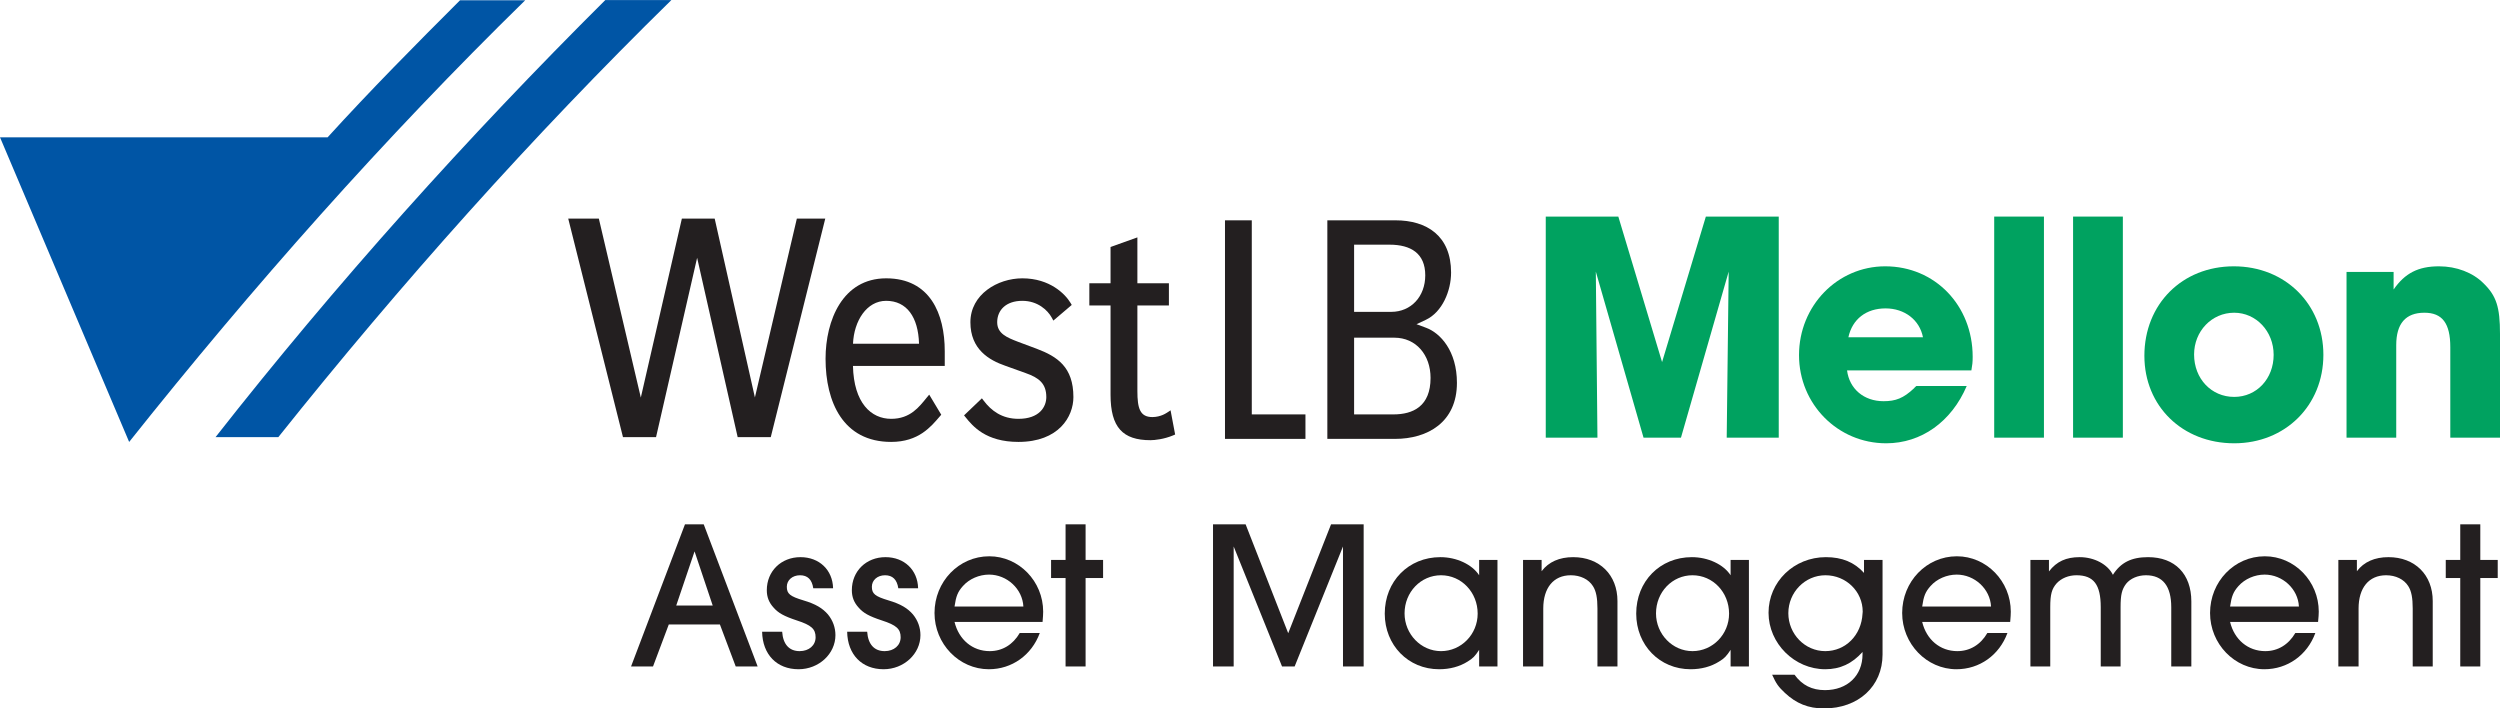 <?xml version="1.0" encoding="UTF-8"?>
<svg xmlns="http://www.w3.org/2000/svg" xmlns:xlink="http://www.w3.org/1999/xlink" width="270.77pt" height="76.73pt" viewBox="0 0 270.77 76.73" version="1.1">
<defs>
<clipPath id="clip1">
  <path d="M 254 28 L 270.77 28 L 270.77 48 L 254 48 Z M 254 28 "/>
</clipPath>
<clipPath id="clip2">
  <path d="M 191 60 L 204 60 L 204 76.73 L 191 76.73 Z M 191 60 "/>
</clipPath>
<clipPath id="clip3">
  <path d="M 264 56 L 270.77 56 L 270.77 73 L 264 73 Z M 264 56 "/>
</clipPath>
</defs>
<g id="surface1">
<path style=" stroke:none;fill-rule:nonzero;fill:rgb(0%,63.528%,37.646%);fill-opacity:1;" d="M 167.418 47.402 L 167.418 23.457 L 175.277 23.457 L 180.016 39.219 L 184.758 23.457 L 192.652 23.457 L 192.652 47.402 L 187.016 47.402 L 187.23 29.418 L 182.062 47.402 L 178.008 47.402 L 172.84 29.418 L 173.016 47.402 L 167.418 47.402 "/>
<path style=" stroke:none;fill-rule:nonzero;fill:rgb(0%,63.528%,37.646%);fill-opacity:1;" d="M 207.305 42.055 C 206.152 43.133 205.328 43.453 204 43.453 C 201.883 43.453 200.305 42.129 200.051 40.117 L 213.516 40.117 C 213.621 39.504 213.656 39.254 213.656 38.645 C 213.656 33.078 209.566 28.844 204.184 28.844 C 199.012 28.844 194.848 33.117 194.848 38.465 C 194.848 43.777 199.051 48.012 204.285 48.012 C 208.094 48.012 211.359 45.68 213.012 41.805 L 207.555 41.805 C 207.445 41.91 207.34 41.984 207.305 42.055 Z M 200.195 36.527 C 200.625 34.551 202.137 33.402 204.219 33.402 C 206.297 33.402 207.91 34.66 208.273 36.527 L 200.195 36.527 "/>
<path style=" stroke:none;fill-rule:nonzero;fill:rgb(0%,63.528%,37.646%);fill-opacity:1;" d="M 215.988 47.402 L 215.988 23.457 L 221.375 23.457 L 221.375 47.402 L 215.988 47.402 "/>
<path style=" stroke:none;fill-rule:nonzero;fill:rgb(0%,63.528%,37.646%);fill-opacity:1;" d="M 224.531 47.402 L 224.531 23.457 L 229.922 23.457 L 229.922 47.402 L 224.531 47.402 "/>
<path style=" stroke:none;fill-rule:nonzero;fill:rgb(0%,63.528%,37.646%);fill-opacity:1;" d="M 241.98 48.012 C 247.508 48.012 251.641 43.922 251.641 38.43 C 251.641 32.938 247.508 28.844 241.941 28.844 C 236.344 28.844 232.254 32.938 232.254 38.535 C 232.254 43.992 236.379 48.012 241.98 48.012 Z M 241.98 33.871 C 244.352 33.871 246.254 35.879 246.254 38.43 C 246.254 41.012 244.426 42.988 241.98 42.988 C 239.504 42.988 237.637 41.012 237.637 38.395 C 237.637 35.879 239.539 33.871 241.98 33.871 "/>
<g clip-path="url(#clip1)" clip-rule="nonzero">
<path style=" stroke:none;fill-rule:nonzero;fill:rgb(0%,63.528%,37.646%);fill-opacity:1;" d="M 254.148 47.402 L 254.148 29.453 L 259.246 29.453 L 259.246 31.355 C 260.469 29.598 261.898 28.844 264.164 28.844 C 266.066 28.844 267.828 29.527 268.977 30.676 C 270.379 32.039 270.77 33.258 270.77 36.168 L 270.77 47.402 L 265.387 47.402 L 265.387 37.602 C 265.387 35.02 264.523 33.871 262.586 33.871 C 260.539 33.871 259.531 35.055 259.531 37.387 L 259.531 47.402 L 254.148 47.402 "/>
</g>
<path style=" stroke:none;fill-rule:nonzero;fill:rgb(0%,33.333%,64.705%);fill-opacity:1;" d="M 56.887 0.027 L 49.828 0.027 C 44.973 4.875 40.113 9.785 35.484 14.871 L 0 14.871 L 13.988 47.867 C 27.328 31.098 41.637 14.941 56.887 0.027 "/>
<path style=" stroke:none;fill-rule:nonzero;fill:rgb(0%,33.333%,64.705%);fill-opacity:1;" d="M 72.719 0.004 L 65.562 0.004 C 50.605 14.887 36.422 30.68 23.344 47.344 L 30.145 47.344 C 43.418 30.711 57.598 14.82 72.719 0.004 "/>
<path style=" stroke:none;fill-rule:nonzero;fill:rgb(13.699%,12.199%,12.5%);fill-opacity:1;" d="M 79.895 47.344 L 75.504 27.922 L 71.055 47.344 L 67.473 47.344 L 61.543 23.676 L 64.859 23.676 L 69.406 43.059 L 73.852 23.676 L 77.406 23.676 L 81.762 43.047 L 86.305 23.676 L 89.383 23.676 L 83.48 47.344 L 79.895 47.344 "/>
<path style=" stroke:none;fill-rule:evenodd;fill:rgb(13.699%,12.199%,12.5%);fill-opacity:1;" d="M 92.387 37.227 L 99.539 37.227 C 99.457 34.352 98.215 32.582 95.977 32.582 C 93.871 32.582 92.492 34.746 92.387 37.227 Z M 96.52 45.363 C 97.57 45.363 98.324 45.031 98.918 44.59 C 99.215 44.367 99.477 44.113 99.715 43.848 C 99.957 43.582 100.172 43.312 100.371 43.066 L 100.641 42.742 L 101.945 44.918 C 101.555 45.371 101.297 45.676 100.996 45.984 C 100.691 46.293 100.34 46.609 99.922 46.891 C 99.086 47.453 98 47.863 96.52 47.863 C 91.305 47.863 89.414 43.531 89.414 38.855 C 89.414 34.699 91.262 30.145 95.977 30.145 C 100.734 30.145 102.324 33.984 102.324 38.035 L 102.324 39.633 L 92.383 39.633 C 92.473 43.652 94.352 45.363 96.52 45.363 "/>
<path style=" stroke:none;fill-rule:nonzero;fill:rgb(13.699%,12.199%,12.5%);fill-opacity:1;" d="M 106.402 46.887 C 105.953 46.609 105.594 46.305 105.301 46.012 C 105.012 45.727 104.785 45.445 104.602 45.219 L 104.414 44.988 L 106.348 43.141 L 106.551 43.406 C 107.355 44.473 108.516 45.363 110.305 45.363 C 112.574 45.363 113.324 44.066 113.324 43.008 C 113.324 41.562 112.547 40.914 111.082 40.406 L 108.875 39.613 C 107.148 39.012 105.102 37.852 105.102 34.902 C 105.102 31.883 108.051 30.145 110.727 30.145 C 113.723 30.145 115.383 31.867 115.941 32.797 L 116.078 33.027 L 114.086 34.723 L 113.91 34.398 C 113.469 33.59 112.383 32.582 110.727 32.582 C 108.949 32.582 108.004 33.598 108.004 34.902 C 108.004 36.133 109.074 36.562 110.254 37.016 L 112.281 37.773 C 114.508 38.613 116.258 39.75 116.258 43.008 C 116.258 45.133 114.664 47.863 110.305 47.863 C 108.543 47.863 107.305 47.441 106.402 46.887 "/>
<path style=" stroke:none;fill-rule:nonzero;fill:rgb(13.699%,12.199%,12.5%);fill-opacity:1;" d="M 120.281 42.754 L 120.281 33.086 L 117.984 33.086 L 117.984 30.68 L 120.281 30.68 L 120.281 26.75 L 123.188 25.711 L 123.188 30.68 L 126.602 30.68 L 126.602 33.086 L 123.188 33.086 L 123.188 42.355 C 123.188 44.234 123.469 45.172 124.816 45.172 C 125.266 45.172 125.664 45.055 125.953 44.934 C 126.234 44.816 126.59 44.57 126.59 44.57 L 126.781 44.438 L 127.277 47.062 L 127.047 47.16 C 126.066 47.57 125.059 47.676 124.605 47.676 C 121.609 47.676 120.281 46.297 120.281 42.754 "/>
<path style=" stroke:none;fill-rule:nonzero;fill:rgb(13.699%,12.199%,12.5%);fill-opacity:1;" d="M 135.578 23.863 L 135.578 44.883 L 141.391 44.883 L 141.391 47.535 L 132.676 47.535 L 132.676 23.863 L 135.578 23.863 "/>
<path style=" stroke:none;fill-rule:evenodd;fill:rgb(13.699%,12.199%,12.5%);fill-opacity:1;" d="M 151.016 36.574 C 153.371 36.574 154.941 38.441 154.941 40.934 C 154.941 44.023 153.023 44.883 150.922 44.883 L 146.66 44.883 L 146.66 36.574 Z M 157.164 29.523 C 157.164 31.488 156.219 33.797 154.434 34.637 L 153.418 35.113 L 154.465 35.504 C 156.004 36.078 157.797 38.008 157.797 41.465 C 157.797 45.723 154.641 47.535 151.086 47.535 L 143.762 47.535 L 143.762 23.863 L 151.145 23.863 C 154.512 23.863 157.164 25.523 157.164 29.523 Z M 150.5 26.5 C 152.801 26.5 154.367 27.441 154.367 29.82 C 154.367 32.117 152.828 33.777 150.68 33.777 L 146.66 33.777 L 146.66 26.5 L 150.5 26.5 "/>
<path style=" stroke:none;fill-rule:nonzero;fill:rgb(13.699%,12.199%,12.5%);fill-opacity:1;" d="M 77.191 65.582 L 75.227 59.719 L 73.242 65.582 Z M 82.059 72.184 L 79.684 72.184 L 77.973 67.637 L 72.434 67.637 L 70.727 72.184 L 68.348 72.184 L 74.188 56.789 L 76.219 56.789 L 82.059 72.184 "/>
<path style=" stroke:none;fill-rule:nonzero;fill:rgb(13.699%,12.199%,12.5%);fill-opacity:1;" d="M 90.23 63.711 L 88.082 63.711 C 87.945 62.766 87.461 62.305 86.652 62.305 C 85.82 62.305 85.219 62.836 85.219 63.551 C 85.219 64.312 85.566 64.59 87.023 65.027 C 88.359 65.422 89.098 65.883 89.676 66.551 C 90.207 67.199 90.484 67.98 90.484 68.789 C 90.484 70.82 88.684 72.484 86.488 72.484 C 84.137 72.484 82.59 70.891 82.543 68.422 L 84.715 68.422 C 84.805 69.781 85.477 70.523 86.605 70.523 C 87.621 70.523 88.336 69.898 88.336 69.02 C 88.336 68.121 87.875 67.707 86.305 67.199 C 84.898 66.734 84.297 66.391 83.789 65.812 C 83.281 65.258 83.051 64.66 83.051 63.922 C 83.051 61.867 84.598 60.344 86.699 60.344 C 88.73 60.344 90.184 61.727 90.23 63.711 "/>
<path style=" stroke:none;fill-rule:nonzero;fill:rgb(13.699%,12.199%,12.5%);fill-opacity:1;" d="M 99.438 63.711 L 97.293 63.711 C 97.152 62.766 96.668 62.305 95.859 62.305 C 95.031 62.305 94.43 62.836 94.43 63.551 C 94.43 64.312 94.777 64.59 96.23 65.027 C 97.566 65.422 98.309 65.883 98.883 66.551 C 99.414 67.199 99.691 67.98 99.691 68.789 C 99.691 70.82 97.891 72.484 95.699 72.484 C 93.344 72.484 91.797 70.891 91.754 68.422 L 93.922 68.422 C 94.016 69.781 94.684 70.523 95.816 70.523 C 96.828 70.523 97.547 69.898 97.547 69.02 C 97.547 68.121 97.086 67.707 95.516 67.199 C 94.105 66.734 93.508 66.391 93 65.812 C 92.492 65.258 92.262 64.66 92.262 63.922 C 92.262 61.867 93.805 60.344 95.906 60.344 C 97.938 60.344 99.391 61.727 99.438 63.711 "/>
<path style=" stroke:none;fill-rule:nonzero;fill:rgb(13.699%,12.199%,12.5%);fill-opacity:1;" d="M 103.383 65.695 L 110.84 65.695 C 110.746 63.781 109.062 62.234 107.121 62.234 C 106.062 62.234 104.977 62.695 104.285 63.48 C 103.73 64.105 103.547 64.566 103.383 65.695 Z M 112.617 68.559 C 111.738 70.961 109.594 72.484 107.102 72.484 C 103.867 72.484 101.215 69.738 101.215 66.391 C 101.215 62.996 103.848 60.25 107.145 60.25 C 110.355 60.25 112.984 62.953 112.984 66.25 C 112.984 66.508 112.961 66.875 112.918 67.359 L 103.383 67.359 C 103.848 69.277 105.324 70.523 107.191 70.523 C 108.555 70.523 109.707 69.828 110.445 68.559 L 112.617 68.559 "/>
<path style=" stroke:none;fill-rule:nonzero;fill:rgb(13.699%,12.199%,12.5%);fill-opacity:1;" d="M 117.578 62.605 L 117.578 72.184 L 115.41 72.184 L 115.41 62.605 L 113.84 62.605 L 113.84 60.645 L 115.41 60.645 L 115.41 56.789 L 117.578 56.789 L 117.578 60.645 L 119.473 60.645 L 119.473 62.605 L 117.578 62.605 "/>
<path style=" stroke:none;fill-rule:nonzero;fill:rgb(13.699%,12.199%,12.5%);fill-opacity:1;" d="M 147.695 72.184 L 145.457 72.184 L 145.457 59.188 L 140.219 72.184 L 138.855 72.184 L 133.617 59.188 L 133.617 72.184 L 131.379 72.184 L 131.379 56.789 L 134.91 56.789 L 139.523 68.582 L 144.164 56.789 L 147.695 56.789 L 147.695 72.184 "/>
<path style=" stroke:none;fill-rule:nonzero;fill:rgb(13.699%,12.199%,12.5%);fill-opacity:1;" d="M 160.043 66.461 C 160.043 64.152 158.285 62.305 156.074 62.305 C 153.883 62.305 152.125 64.129 152.125 66.438 C 152.125 68.676 153.902 70.523 156.074 70.523 C 158.266 70.523 160.043 68.699 160.043 66.461 Z M 162.188 72.184 L 160.203 72.184 L 160.203 70.383 C 159.766 71.055 159.531 71.305 158.957 71.652 C 158.078 72.207 157.02 72.484 155.863 72.484 C 152.52 72.484 149.98 69.875 149.98 66.461 C 149.98 62.953 152.562 60.344 156.004 60.344 C 157.758 60.344 159.441 61.129 160.203 62.305 L 160.203 60.645 L 162.188 60.645 L 162.188 72.184 "/>
<path style=" stroke:none;fill-rule:nonzero;fill:rgb(13.699%,12.199%,12.5%);fill-opacity:1;" d="M 175.184 72.184 L 173.016 72.184 L 173.016 65.906 C 173.016 64.773 172.875 64.012 172.527 63.48 C 172.066 62.742 171.168 62.305 170.129 62.305 C 168.258 62.305 167.148 63.668 167.148 65.906 L 167.148 72.184 L 164.957 72.184 L 164.957 60.645 L 166.969 60.645 L 166.969 61.867 C 167.73 60.852 168.906 60.344 170.383 60.344 C 173.242 60.344 175.184 62.258 175.184 65.098 L 175.184 72.184 "/>
<path style=" stroke:none;fill-rule:nonzero;fill:rgb(13.699%,12.199%,12.5%);fill-opacity:1;" d="M 187.273 66.461 C 187.273 64.152 185.52 62.305 183.309 62.305 C 181.113 62.305 179.359 64.129 179.359 66.438 C 179.359 68.676 181.137 70.523 183.309 70.523 C 185.496 70.523 187.273 68.699 187.273 66.461 Z M 189.422 72.184 L 187.438 72.184 L 187.438 70.383 C 187 71.055 186.77 71.305 186.191 71.652 C 185.312 72.207 184.254 72.484 183.102 72.484 C 179.754 72.484 177.215 69.875 177.215 66.461 C 177.215 62.953 179.801 60.344 183.238 60.344 C 184.992 60.344 186.676 61.129 187.438 62.305 L 187.438 60.645 L 189.422 60.645 L 189.422 72.184 "/>
<g clip-path="url(#clip2)" clip-rule="nonzero">
<path style=" stroke:none;fill-rule:nonzero;fill:rgb(13.699%,12.199%,12.5%);fill-opacity:1;" d="M 201.727 66.461 C 201.727 66.391 201.746 66.32 201.746 66.25 C 201.746 64.059 199.945 62.305 197.707 62.305 C 195.492 62.305 193.691 64.152 193.691 66.414 C 193.691 68.676 195.492 70.523 197.688 70.523 C 199.898 70.523 201.609 68.789 201.727 66.461 Z M 203.895 60.645 L 203.895 70.891 C 203.895 74.328 201.285 76.73 197.547 76.73 C 195.863 76.73 194.547 76.199 193.32 75.047 C 192.605 74.375 192.379 74.055 191.938 73.082 L 194.363 73.082 C 195.191 74.215 196.254 74.746 197.66 74.746 C 200.086 74.746 201.727 73.176 201.727 70.867 L 201.727 70.613 C 200.594 71.883 199.301 72.484 197.688 72.484 C 194.363 72.484 191.547 69.691 191.547 66.367 C 191.547 63.02 194.293 60.344 197.758 60.344 C 199.512 60.344 200.848 60.898 201.887 62.051 L 201.887 60.645 L 203.895 60.645 "/>
</g>
<path style=" stroke:none;fill-rule:nonzero;fill:rgb(13.699%,12.199%,12.5%);fill-opacity:1;" d="M 208.188 65.695 L 215.645 65.695 C 215.551 63.781 213.863 62.234 211.926 62.234 C 210.863 62.234 209.777 62.695 209.086 63.48 C 208.531 64.105 208.348 64.566 208.188 65.695 Z M 217.422 68.559 C 216.539 70.961 214.395 72.484 211.902 72.484 C 208.672 72.484 206.02 69.738 206.02 66.391 C 206.02 62.996 208.648 60.25 211.945 60.25 C 215.156 60.25 217.785 62.953 217.785 66.25 C 217.785 66.508 217.766 66.875 217.719 67.359 L 208.188 67.359 C 208.648 69.277 210.125 70.523 211.996 70.523 C 213.355 70.523 214.512 69.828 215.246 68.559 L 217.422 68.559 "/>
<path style=" stroke:none;fill-rule:nonzero;fill:rgb(13.699%,12.199%,12.5%);fill-opacity:1;" d="M 237.34 72.184 L 235.164 72.184 L 235.164 65.766 C 235.164 63.48 234.242 62.305 232.422 62.305 C 231.547 62.305 230.734 62.652 230.273 63.23 C 229.812 63.852 229.676 64.406 229.676 65.766 L 229.676 72.184 L 227.527 72.184 L 227.527 65.766 C 227.527 63.32 226.766 62.305 224.895 62.305 C 224.043 62.305 223.258 62.629 222.75 63.18 C 222.223 63.781 222.059 64.359 222.059 65.766 L 222.059 72.184 L 219.91 72.184 L 219.91 60.645 L 221.918 60.645 L 221.918 61.891 C 222.75 60.805 223.785 60.344 225.242 60.344 C 226.836 60.344 228.289 61.129 228.844 62.258 C 229.695 60.922 230.852 60.344 232.652 60.344 C 235.562 60.344 237.34 62.168 237.34 65.145 L 237.34 72.184 "/>
<path style=" stroke:none;fill-rule:nonzero;fill:rgb(13.699%,12.199%,12.5%);fill-opacity:1;" d="M 241.535 65.695 L 248.992 65.695 C 248.898 63.781 247.215 62.234 245.277 62.234 C 244.215 62.234 243.133 62.695 242.438 63.48 C 241.887 64.105 241.699 64.566 241.535 65.695 Z M 250.77 68.559 C 249.895 70.961 247.746 72.484 245.254 72.484 C 242.02 72.484 239.367 69.738 239.367 66.391 C 239.367 62.996 241.996 60.25 245.301 60.25 C 248.508 60.25 251.141 62.953 251.141 66.25 C 251.141 66.508 251.117 66.875 251.066 67.359 L 241.535 67.359 C 241.996 69.277 243.477 70.523 245.348 70.523 C 246.707 70.523 247.859 69.828 248.602 68.559 L 250.77 68.559 "/>
<path style=" stroke:none;fill-rule:nonzero;fill:rgb(13.699%,12.199%,12.5%);fill-opacity:1;" d="M 263.484 72.184 L 261.316 72.184 L 261.316 65.906 C 261.316 64.773 261.18 64.012 260.832 63.48 C 260.371 62.742 259.473 62.305 258.434 62.305 C 256.562 62.305 255.453 63.668 255.453 65.906 L 255.453 72.184 L 253.262 72.184 L 253.262 60.645 L 255.27 60.645 L 255.27 61.867 C 256.031 60.852 257.207 60.344 258.688 60.344 C 261.547 60.344 263.484 62.258 263.484 65.098 L 263.484 72.184 "/>
<g clip-path="url(#clip3)" clip-rule="nonzero">
<path style=" stroke:none;fill-rule:nonzero;fill:rgb(13.699%,12.199%,12.5%);fill-opacity:1;" d="M 268.637 62.605 L 268.637 72.184 L 266.465 72.184 L 266.465 62.605 L 264.895 62.605 L 264.895 60.645 L 266.465 60.645 L 266.465 56.789 L 268.637 56.789 L 268.637 60.645 L 270.523 60.645 L 270.523 62.605 L 268.637 62.605 "/>
</g>
</g>
</svg>
